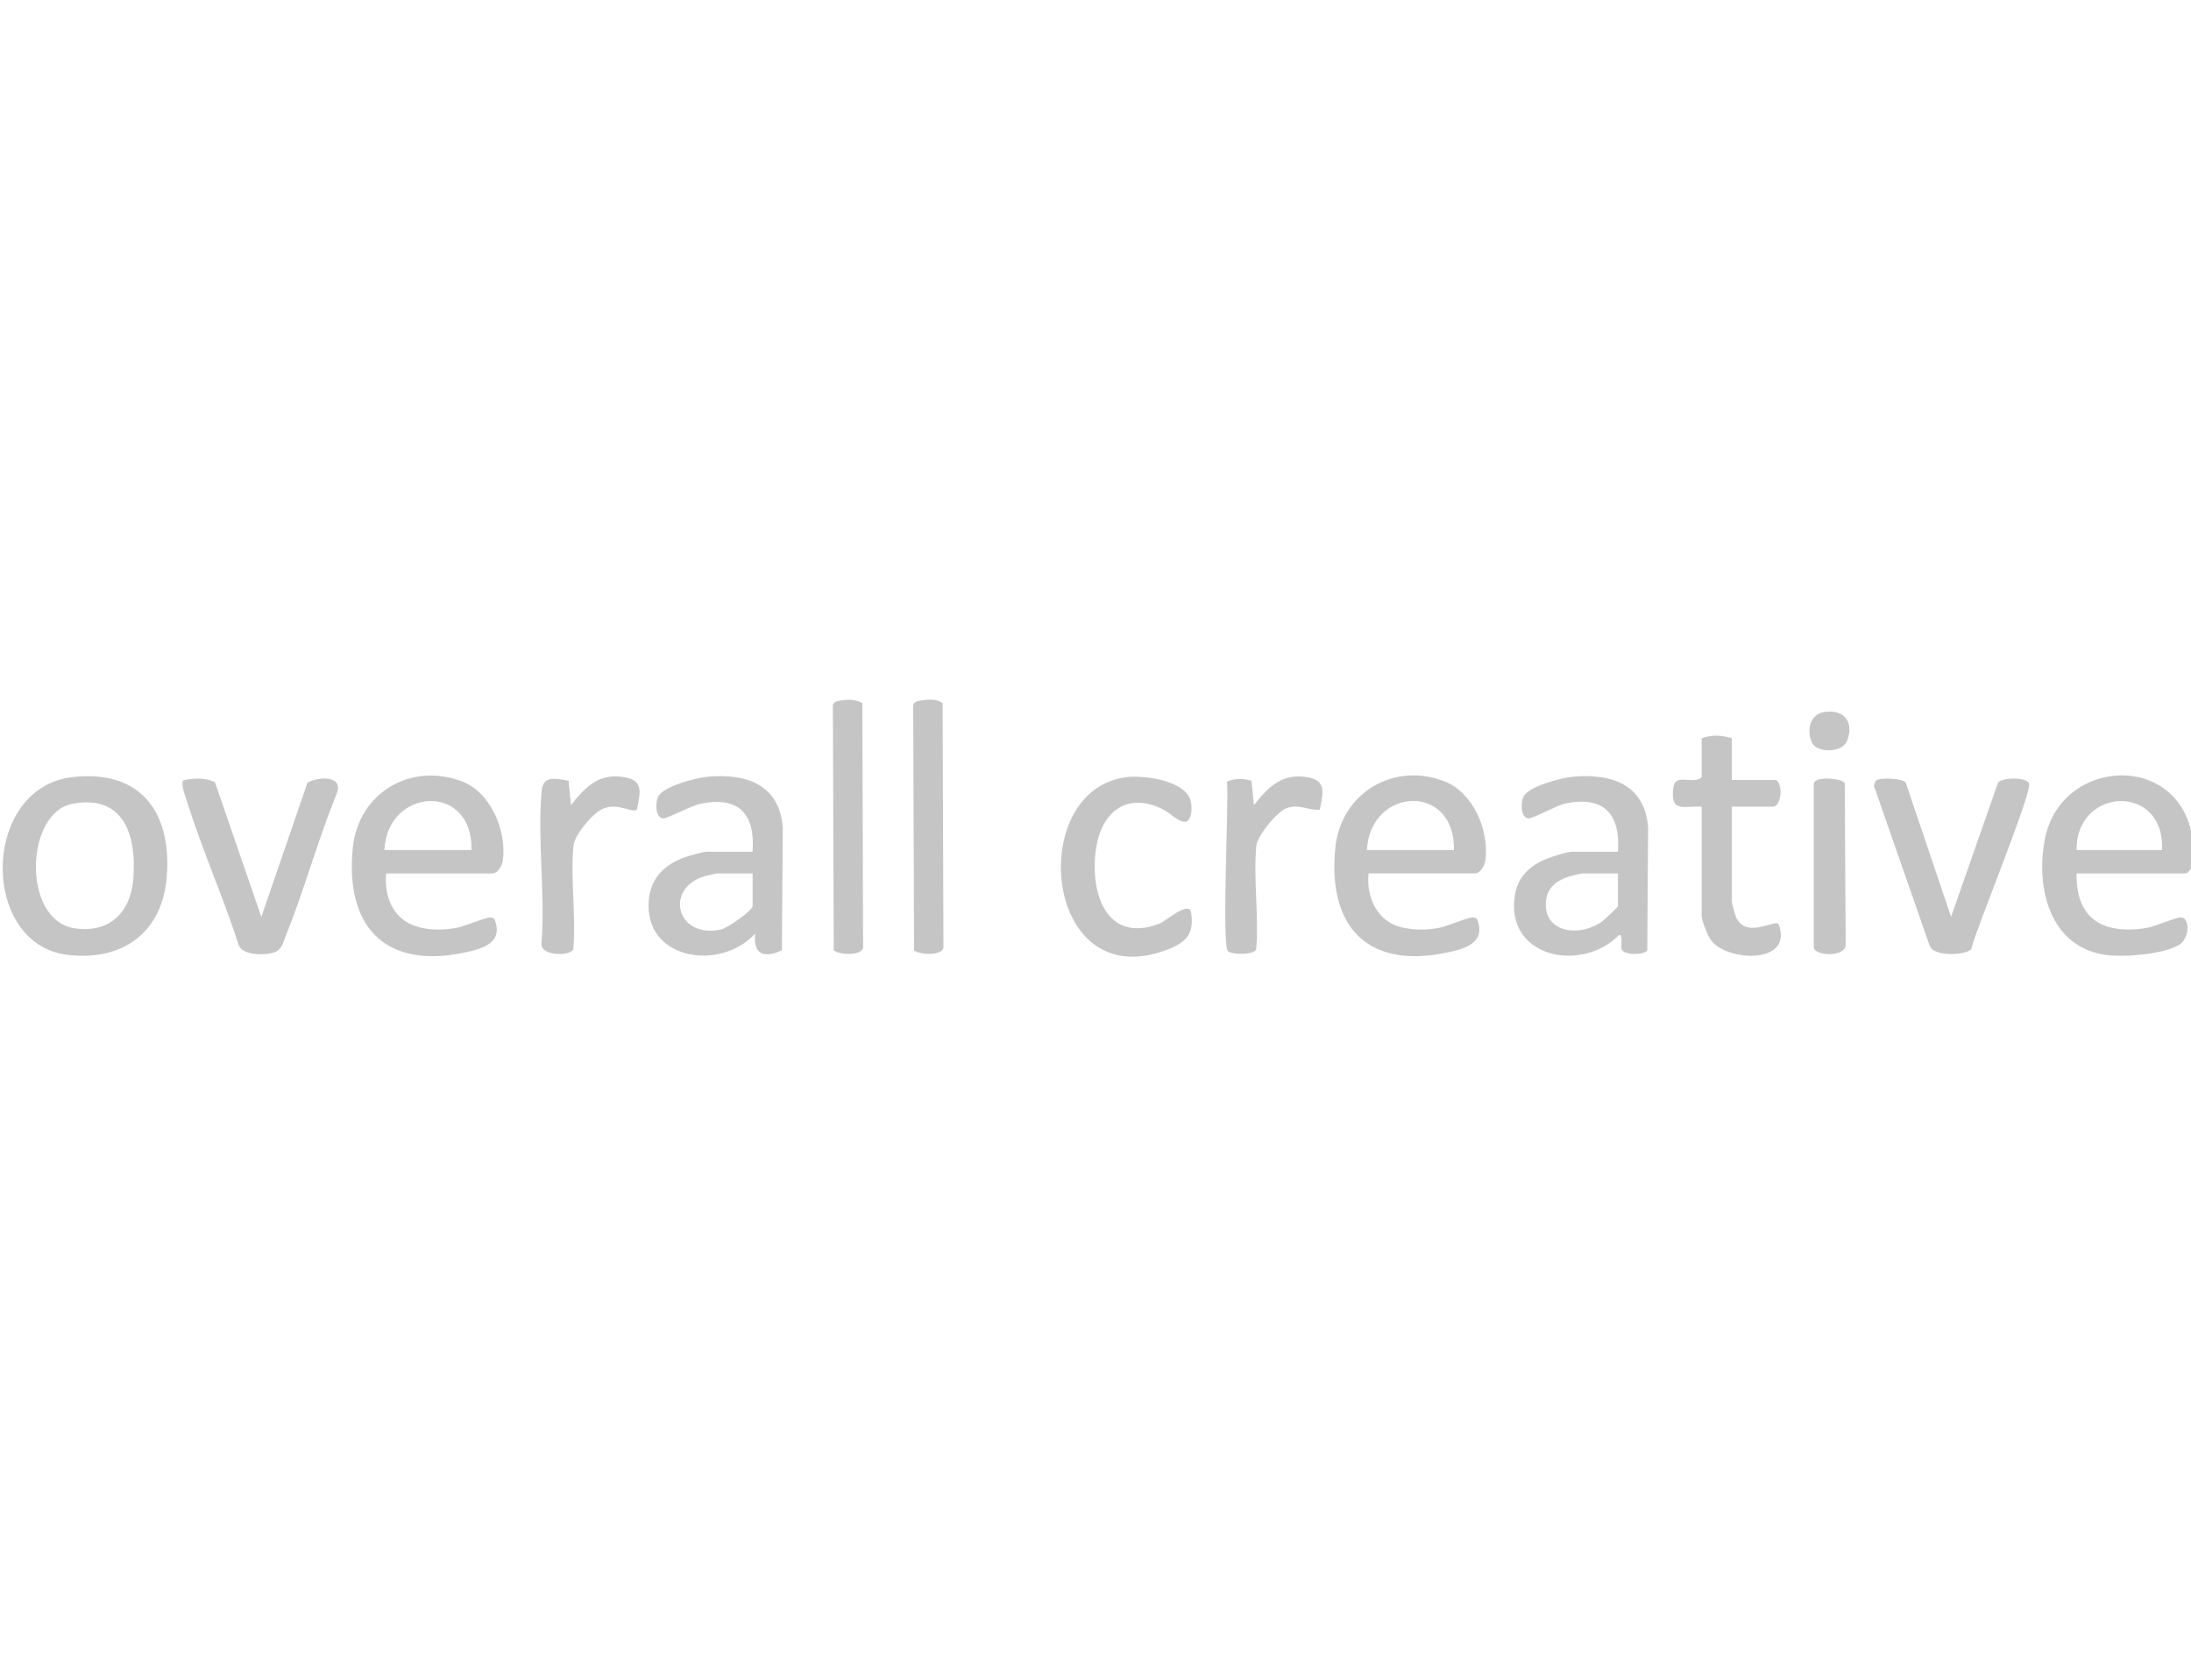 <svg width="150" height="115" viewBox="0 0 150 115" fill="none" xmlns="http://www.w3.org/2000/svg">
<g clip-path="url(#clip0_504_240)">
<g opacity="0.25" clip-path="url(#clip1_504_240)">
<path d="M4.975 53.202C9.619 52.679 11.75 55.589 11.422 59.979C11.135 63.825 8.42 65.827 4.631 65.375C-1.4 64.655 -1.302 53.91 4.975 53.202ZM4.971 55.027C1.707 55.635 1.496 62.988 5.085 63.55C7.461 63.921 8.931 62.495 9.124 60.201C9.367 57.302 8.544 54.362 4.971 55.027Z" fill="#191919"/>
<path d="M142.167 59.802C142.144 60.797 142.316 61.818 142.972 62.6C143.9 63.71 145.662 63.763 146.985 63.524C147.568 63.419 148.973 62.797 149.313 62.809C149.937 62.829 149.918 64.254 149.182 64.692C148.104 65.334 145.529 65.538 144.297 65.393C140.314 64.93 139.327 60.742 140.015 57.371C141.185 51.635 149.957 51.397 150.184 58.259C150.198 58.655 150.111 59.802 149.556 59.802H142.164H142.167ZM148.01 58.201C148.253 53.605 142.114 53.851 142.167 58.201H148.01Z" fill="#191919"/>
<path d="M93.693 59.802C93.528 61.391 94.262 63.068 95.911 63.478C96.769 63.692 97.649 63.685 98.514 63.524C99.071 63.421 100.502 62.795 100.842 62.809C100.922 62.811 101.067 62.857 101.115 62.917C101.782 64.572 100.255 64.974 98.97 65.235C93.514 66.345 90.886 63.332 91.418 58.041C91.792 54.312 95.404 52.117 98.915 53.504C100.89 54.286 101.972 56.91 101.69 58.912C101.642 59.254 101.351 59.797 100.973 59.797H93.696L93.693 59.802ZM99.539 58.201C99.638 53.569 93.803 53.864 93.581 58.201H99.539Z" fill="#191919"/>
<path d="M26.43 59.802C26.359 60.738 26.506 61.653 27.07 62.423C28.001 63.694 29.824 63.781 31.248 63.527C31.822 63.423 33.251 62.797 33.576 62.811C33.657 62.813 33.801 62.859 33.849 62.919C34.517 64.575 32.989 64.976 31.705 65.237C26.256 66.345 23.621 63.329 24.153 58.043C24.529 54.291 28.116 52.149 31.65 53.507C33.624 54.266 34.705 56.933 34.425 58.915C34.377 59.256 34.086 59.8 33.707 59.8H26.43V59.802ZM32.274 58.201C32.407 53.58 26.531 53.869 26.315 58.201H32.274Z" fill="#191919"/>
<path d="M51.525 58.316C51.708 55.708 50.584 54.493 47.947 55.032C47.318 55.16 45.663 56.057 45.399 56.032C44.835 55.981 44.869 54.933 45.057 54.548C45.417 53.814 47.708 53.238 48.49 53.172C51.139 52.947 53.361 53.734 53.591 56.653L53.531 65.063C52.32 65.632 51.552 65.354 51.697 63.919C49.343 66.526 44.027 65.749 44.422 61.575C44.564 60.075 45.548 59.16 46.91 58.683C47.192 58.584 48.139 58.314 48.373 58.314H51.525V58.316ZM51.525 59.802H49.061C49.002 59.802 48.343 59.958 48.222 59.995C45.52 60.793 46.243 64.276 49.355 63.641C49.8 63.55 51.525 62.329 51.525 62.034V59.802Z" fill="#191919"/>
<path d="M110.768 58.316C110.944 55.718 109.809 54.472 107.169 55.011C106.546 55.14 104.945 56.059 104.642 56.032C104.078 55.981 104.112 54.933 104.3 54.548C104.66 53.814 106.951 53.238 107.733 53.172C110.38 52.947 112.605 53.734 112.834 56.653L112.774 65.063C112.575 65.403 111.158 65.412 111.015 64.985C110.953 64.797 111.125 63.905 110.825 64.033C108.275 66.614 103.027 65.579 103.713 61.281C103.917 60.008 104.759 59.247 105.913 58.788C106.282 58.642 107.268 58.314 107.614 58.314H110.765L110.768 58.316ZM110.768 59.802H108.305C108.245 59.802 107.587 59.958 107.465 59.995C106.731 60.21 106.004 60.687 105.869 61.488C105.468 63.871 108.144 64.238 109.726 63.052C109.869 62.946 110.768 62.105 110.768 62.034V59.802Z" fill="#191919"/>
<path d="M133.573 62.774L136.791 53.578C137.048 53.236 138.674 53.174 138.908 53.626C139.185 54.16 135.261 63.63 134.954 64.981C134.61 65.409 132.372 65.526 132.108 64.747L128.289 53.793L128.413 53.449C128.736 53.204 130.255 53.289 130.468 53.575L133.573 62.77V62.774Z" fill="#191919"/>
<path d="M14.713 53.541L17.892 62.777L21.052 53.58C21.781 53.174 23.618 53.044 23.024 54.406C21.74 57.578 20.832 60.924 19.557 64.095C19.366 64.57 19.284 65.049 18.731 65.217C18.094 65.409 16.729 65.428 16.36 64.76C15.293 61.433 13.828 58.156 12.789 54.83C12.706 54.569 12.314 53.587 12.582 53.417C13.319 53.264 14.007 53.234 14.713 53.541Z" fill="#191919"/>
<path d="M77.167 53.202C78.371 53.066 81.302 53.447 81.538 54.949C81.6 55.339 81.616 56.004 81.24 56.243C80.779 56.394 80.116 55.663 79.676 55.438C77.144 54.142 75.387 55.603 75.027 58.16C74.621 61.047 75.681 64.609 79.332 63.256C79.795 63.084 81.304 61.717 81.529 62.394C81.802 63.93 81.215 64.526 79.857 65.038C71.388 68.217 70.195 53.988 77.167 53.204V53.202Z" fill="#191919"/>
<path d="M118.561 50.539V53.399H121.597C122.095 53.722 121.95 55.229 121.368 55.229H118.561V61.69C118.561 61.846 118.79 62.68 118.882 62.855C119.6 64.238 121.375 63.006 121.755 63.247C122.847 66.038 118.244 65.868 117.136 64.368C116.93 64.088 116.499 63.029 116.499 62.717V55.229C115.26 55.163 114.387 55.658 114.545 54.02C114.657 52.837 115.822 53.761 116.499 53.227V50.539C117.217 50.294 117.838 50.326 118.561 50.539Z" fill="#191919"/>
<path d="M63.186 47.941C63.645 47.872 64.141 47.87 64.535 48.133L64.59 64.891C64.484 65.446 62.971 65.382 62.579 65.066L62.519 48.418C62.475 48.016 62.87 47.989 63.186 47.941Z" fill="#191919"/>
<path d="M57.687 47.941C58.145 47.874 58.629 47.913 59.038 48.131L59.09 64.891C58.985 65.446 57.471 65.382 57.079 65.066L57.02 48.418C56.974 48.019 57.373 47.984 57.687 47.941Z" fill="#191919"/>
<path d="M43.603 55.442C43.209 55.69 42.046 54.752 40.927 55.573C40.36 55.988 39.324 57.213 39.259 57.91C39.051 60.158 39.441 62.71 39.25 64.99C39.09 65.467 36.803 65.52 37.083 64.439C37.319 61.118 36.787 57.41 37.083 54.137C37.182 53.053 38.092 53.307 38.927 53.452L39.094 55.114C40.115 53.832 41.025 52.885 42.823 53.222C44.126 53.468 43.793 54.39 43.605 55.442H43.603Z" fill="#191919"/>
<path d="M90.356 55.442C89.526 55.49 88.999 55.027 88.111 55.319C87.451 55.534 86.075 57.22 86.01 57.91C85.799 60.153 86.196 62.715 86.001 64.992C85.868 65.387 84.368 65.38 84.068 65.123C83.625 64.747 84.137 54.846 84.004 53.507C84.543 53.282 85.13 53.284 85.678 53.454L85.845 55.117C86.864 53.846 87.79 52.89 89.574 53.225C90.877 53.47 90.544 54.392 90.356 55.445V55.442Z" fill="#191919"/>
<path d="M124.84 53.312C125.173 53.275 126.159 53.346 126.296 53.626L126.358 64.666C126.372 65.552 124.283 65.455 124.175 64.891V53.683C124.182 53.401 124.595 53.339 124.84 53.312Z" fill="#191919"/>
<path d="M124.95 48.739C126.285 48.564 126.934 49.454 126.461 50.706C126.136 51.573 124.365 51.562 124.046 50.835C123.668 49.975 123.902 48.874 124.948 48.736L124.95 48.739Z" fill="#191919"/>
</g>
</g>
<defs>
<clipPath id="clip0_504_240">
<rect width="150" height="115" fill="white"/>
</clipPath>
<clipPath id="clip1_504_240">
<rect width="150" height="17.597" fill="white" transform="translate(0.187 47.901)"/>
</clipPath>
</defs>
</svg>
